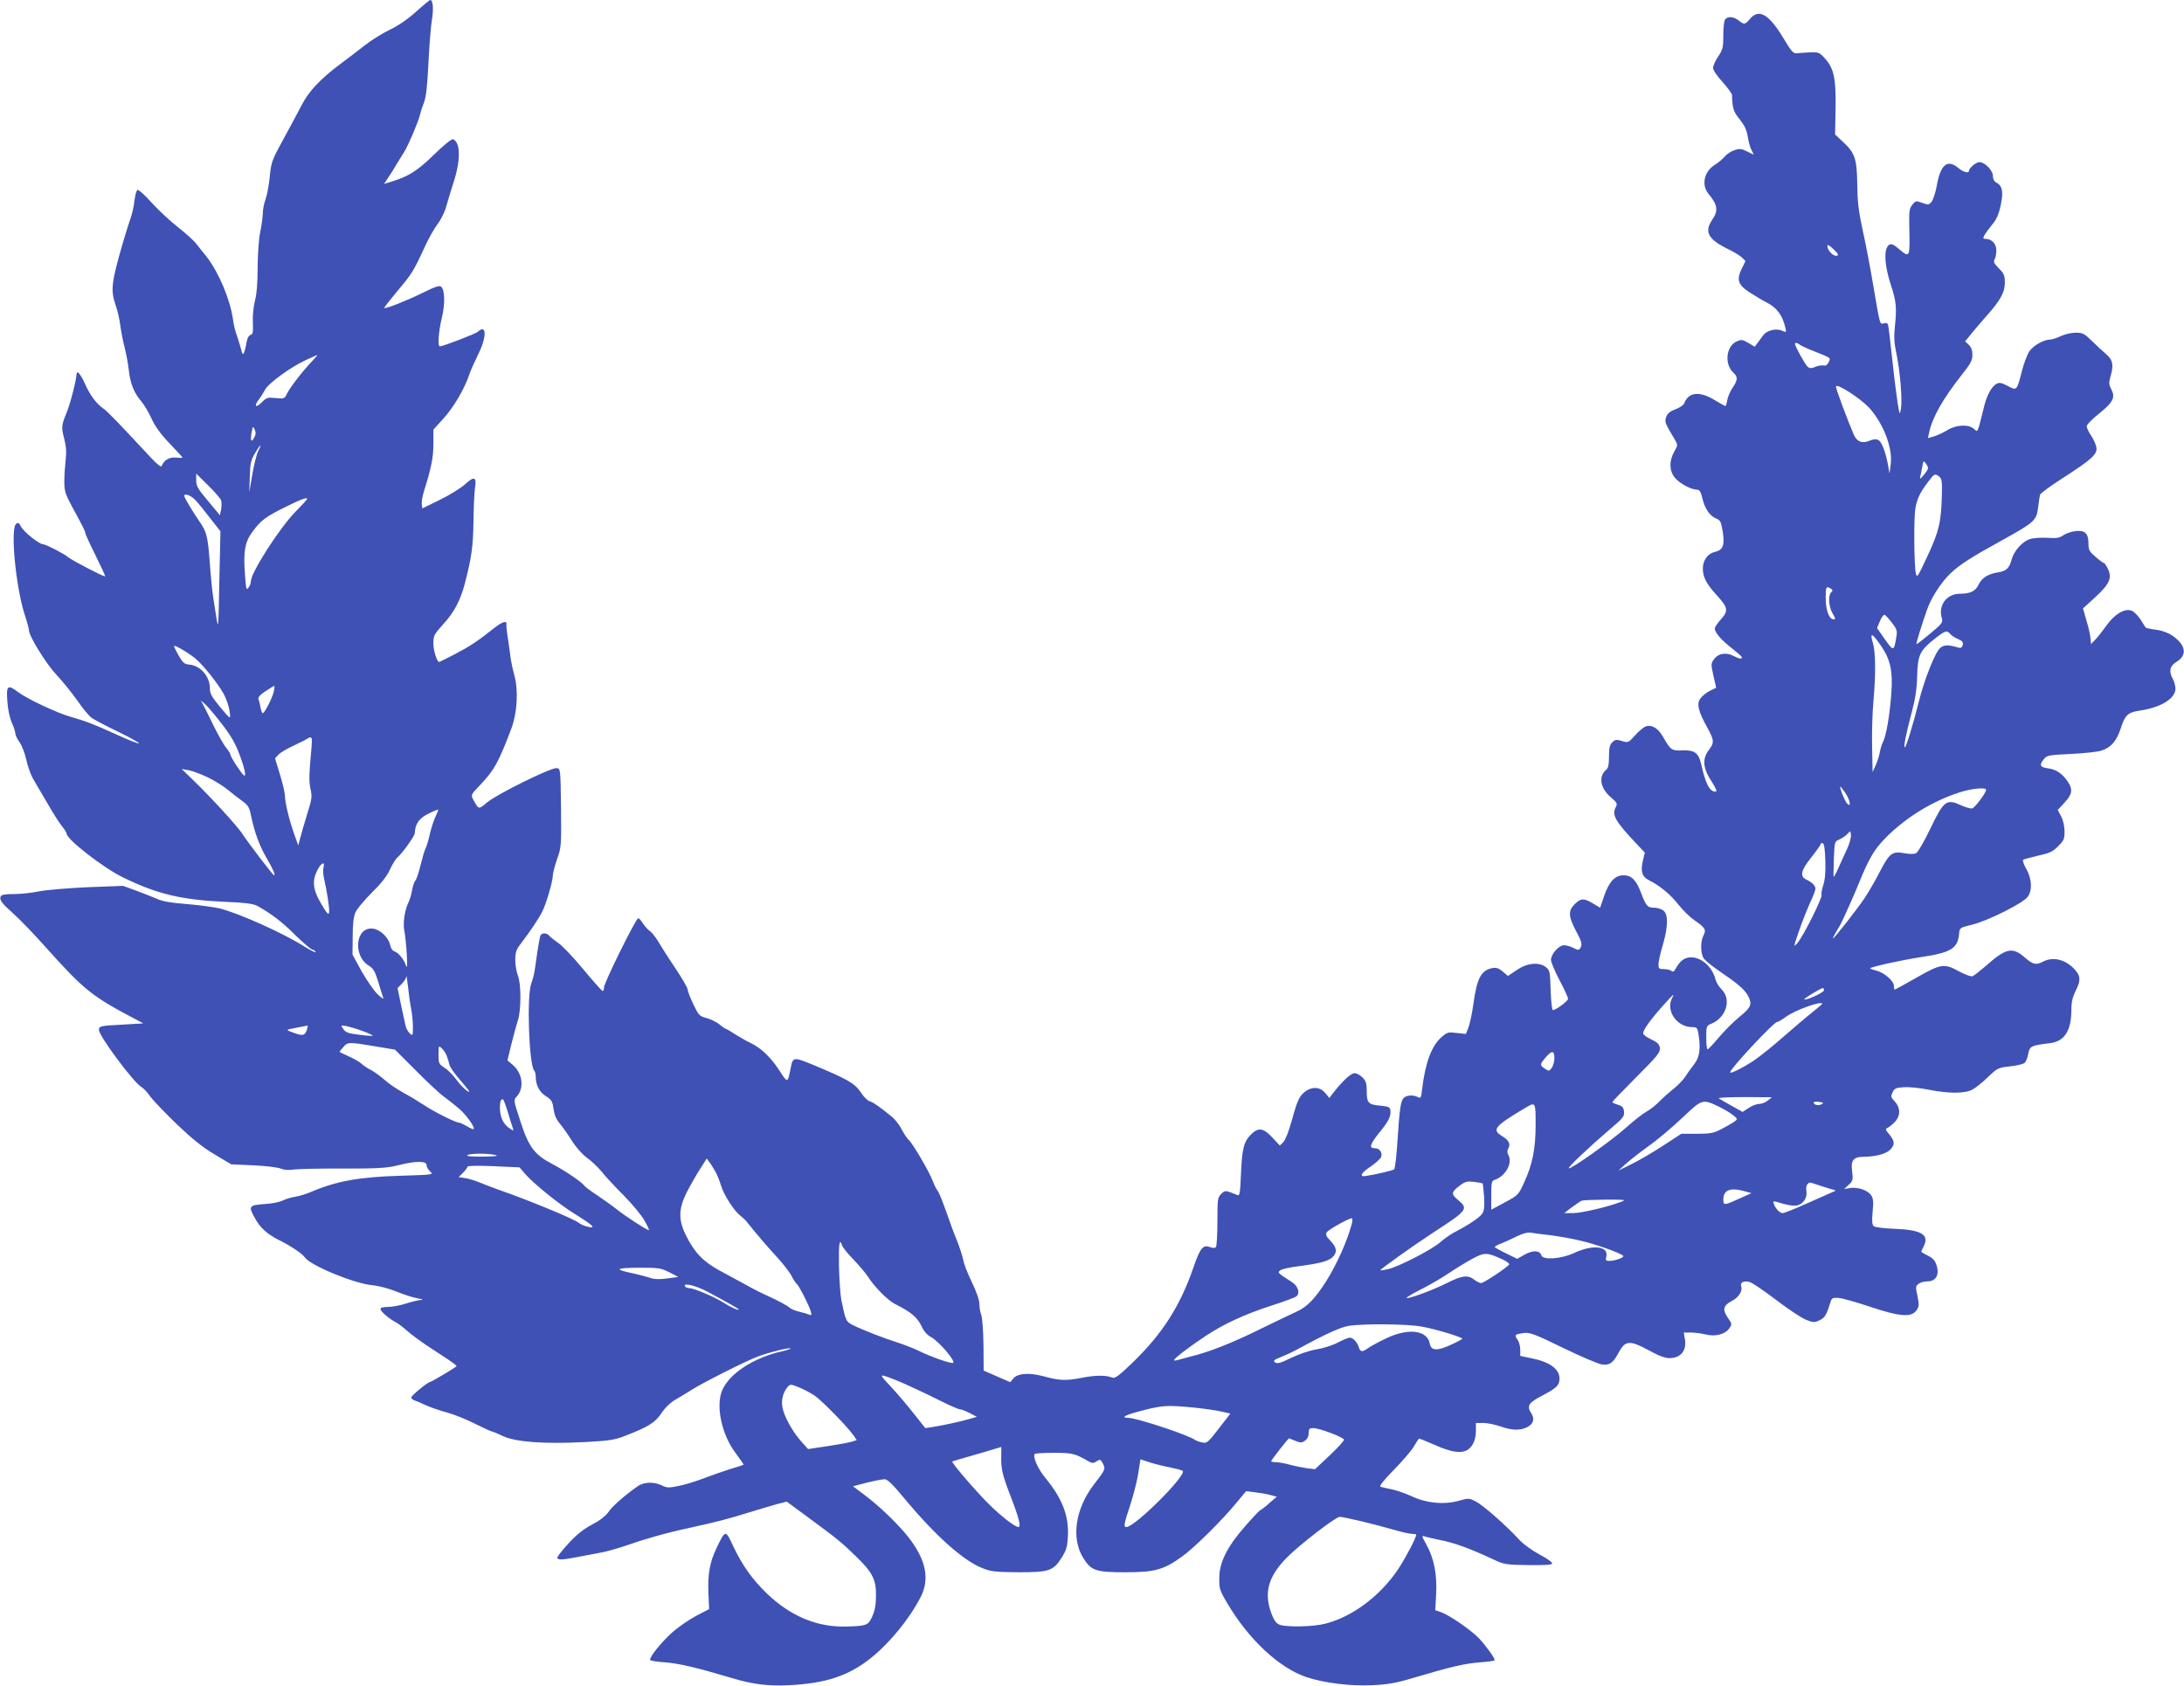 <?xml version="1.0" standalone="no"?>
<!DOCTYPE svg PUBLIC "-//W3C//DTD SVG 20010904//EN"
 "http://www.w3.org/TR/2001/REC-SVG-20010904/DTD/svg10.dtd">
<svg version="1.0" xmlns="http://www.w3.org/2000/svg"
 width="1280pt" height="988pt" viewBox="0 0 1280 988"
 preserveAspectRatio="xMidYMid meet">
<g transform="translate(0,988) scale(0.1,-0.1)"
fill="#3f51b5" stroke="none">
<path d="M2438 9811 c-49 -44 -104 -82 -155 -106 -43 -21 -107 -61 -143 -89
-36 -28 -100 -78 -144 -110 -120 -90 -187 -161 -230 -246 -21 -41 -70 -132
-108 -201 -65 -119 -69 -131 -77 -215 -5 -49 -16 -109 -25 -133 -9 -24 -16
-62 -16 -85 -1 -22 -7 -70 -15 -106 -8 -38 -14 -122 -15 -204 0 -92 -5 -158
-16 -199 -9 -36 -14 -88 -12 -128 2 -57 0 -69 -14 -72 -10 -3 -19 -19 -23 -43
-3 -22 -10 -48 -14 -59 -7 -17 -10 -13 -20 25 -7 25 -18 61 -25 80 -7 19 -17
58 -20 85 -17 121 -85 281 -155 370 -22 28 -50 63 -63 79 -12 16 -61 60 -108
97 -47 37 -116 102 -154 144 -37 42 -73 74 -80 72 -6 -2 -14 -30 -18 -63 -3
-32 -14 -79 -23 -104 -9 -25 -27 -83 -41 -130 -73 -251 -77 -289 -45 -383 11
-30 22 -82 26 -114 4 -32 15 -89 25 -128 10 -38 21 -99 25 -135 8 -76 30 -132
72 -181 16 -18 44 -64 61 -102 21 -46 54 -92 107 -147 41 -43 75 -80 75 -82 0
-2 -18 -2 -39 0 -39 4 -71 -15 -83 -49 -4 -9 -25 8 -64 49 -201 216 -252 269
-280 289 -41 29 -78 79 -107 146 -25 54 -46 80 -48 55 -3 -42 -37 -174 -59
-228 -30 -72 -31 -84 -14 -150 12 -46 14 -81 9 -124 -4 -34 -8 -90 -8 -126 0
-58 5 -74 43 -145 70 -129 80 -149 80 -160 0 -5 27 -64 60 -130 32 -65 58
-121 56 -123 -5 -5 -195 94 -216 112 -21 19 -132 76 -147 76 -23 0 -113 72
-129 102 -12 24 -18 27 -30 17 -34 -28 -2 -369 51 -532 14 -43 25 -84 25 -92
0 -33 99 -194 161 -260 36 -38 91 -107 123 -152 31 -45 69 -91 84 -101 15 -11
86 -48 157 -82 72 -35 125 -65 119 -67 -5 -2 -65 21 -131 52 -139 63 -182 79
-273 105 -77 22 -253 105 -303 143 -62 47 -71 40 -64 -52 3 -47 13 -97 26
-126 12 -26 21 -55 21 -64 0 -10 11 -32 24 -50 13 -18 32 -65 40 -104 9 -40
27 -90 40 -112 13 -22 51 -87 85 -145 33 -58 72 -118 86 -135 14 -16 25 -35
25 -40 0 -34 215 -201 330 -257 202 -99 343 -132 605 -144 109 -4 158 -11 180
-22 82 -45 146 -93 221 -168 46 -45 92 -85 103 -89 12 -3 21 -10 21 -15 0 -5
-30 10 -67 33 -121 77 -375 191 -492 222 -33 8 -120 20 -193 26 -93 7 -147 16
-178 31 -25 11 -80 32 -122 48 l-77 28 -208 -8 c-114 -5 -242 -16 -283 -24
-41 -9 -108 -16 -148 -16 -54 0 -74 -4 -78 -14 -8 -21 3 -37 79 -105 38 -34
121 -121 186 -194 227 -253 270 -287 539 -428 l32 -17 -117 -7 c-138 -7 -143
-9 -143 -32 0 -35 204 -309 249 -334 13 -8 36 -32 51 -55 16 -22 85 -94 153
-160 90 -86 151 -136 223 -179 l99 -59 130 -6 c72 -3 144 -12 160 -19 19 -8
46 -10 75 -6 25 4 155 7 290 6 211 0 255 3 322 19 101 26 168 27 168 2 0 -11
9 -27 21 -38 21 -19 19 -19 -172 -25 -243 -7 -378 -31 -529 -96 -25 -11 -65
-23 -89 -27 -24 -3 -57 -14 -74 -22 -16 -9 -65 -19 -109 -21 -90 -7 -94 -12
-52 -86 30 -54 68 -88 135 -123 75 -37 140 -81 156 -104 34 -48 291 -154 398
-163 33 -3 95 -19 139 -37 44 -18 100 -36 125 -40 28 -5 35 -8 20 -9 -15 0
-55 -10 -89 -21 -34 -11 -82 -20 -106 -20 -29 0 -44 -4 -44 -12 0 -14 50 -57
90 -78 14 -7 43 -29 65 -49 22 -20 74 -58 115 -86 41 -27 99 -65 128 -84 28
-19 50 -36 48 -38 -10 -11 -149 -93 -156 -93 -13 0 -110 -80 -110 -91 0 -5 8
-12 18 -16 9 -3 40 -16 68 -29 28 -13 84 -32 125 -43 41 -11 115 -41 164 -66
50 -25 94 -45 98 -45 5 0 34 -12 65 -27 75 -35 243 -47 479 -35 147 8 177 13
238 37 139 54 174 77 212 133 22 33 53 62 82 79 25 14 69 41 96 58 64 41 320
170 388 195 68 25 176 52 190 47 5 -1 -15 -9 -46 -16 -170 -38 -313 -131 -355
-231 -38 -92 -2 -259 79 -366 27 -37 49 -68 47 -69 -2 -1 -37 -13 -78 -25 -41
-13 -113 -38 -160 -56 -47 -18 -113 -38 -147 -44 -53 -11 -66 -10 -94 4 -47
23 -108 21 -145 -7 -81 -58 -147 -117 -169 -150 -16 -23 -50 -49 -96 -73 -50
-27 -90 -58 -139 -112 -38 -41 -67 -79 -64 -84 7 -12 34 -10 122 7 42 8 104
20 137 26 33 6 96 24 140 39 107 38 239 76 371 104 169 37 240 56 358 93 59
18 133 40 162 48 l55 14 137 -101 c160 -118 186 -139 270 -221 95 -92 117
-135 116 -227 0 -54 -6 -88 -21 -122 -18 -40 -26 -48 -60 -55 -21 -4 -77 -7
-125 -6 -156 3 -302 68 -432 192 -87 84 -145 166 -198 277 -46 100 -46 100
-99 -10 -39 -82 -52 -153 -47 -263 l4 -94 -77 -40 c-43 -23 -108 -68 -144
-101 -62 -57 -125 -135 -125 -156 0 -5 39 -12 88 -15 81 -6 187 -31 391 -92
124 -37 212 -48 336 -42 216 11 349 55 480 160 111 89 225 229 291 357 54 105
31 218 -70 348 -58 75 -174 187 -259 250 l-68 51 38 10 c70 19 128 31 149 31
15 0 48 -32 110 -107 183 -221 349 -370 462 -414 50 -20 75 -23 212 -24 181 0
204 8 255 90 25 41 31 61 34 126 5 119 -35 219 -134 339 -43 52 -74 124 -60
139 4 3 55 6 113 6 108 0 122 -4 202 -50 22 -12 28 -12 47 0 21 14 23 13 37
-13 16 -32 15 -35 -53 -123 -109 -142 -134 -314 -63 -429 47 -76 73 -85 247
-85 173 0 223 14 330 90 71 50 232 209 318 313 l60 72 51 -6 c28 -3 69 -10 90
-16 l39 -10 -44 -38 c-24 -22 -47 -39 -51 -40 -4 0 -44 -42 -88 -92 -108 -123
-154 -215 -154 -306 -1 -62 2 -73 46 -147 125 -213 306 -382 466 -435 105 -34
253 -53 382 -47 93 4 139 12 240 42 229 68 304 85 393 92 48 3 87 9 87 13 0
14 -52 85 -93 129 -47 48 -170 134 -222 152 l-33 12 5 96 c6 115 -13 209 -58
290 -25 44 -28 53 -12 47 10 -4 50 -13 88 -21 88 -17 175 -48 322 -117 58 -27
71 -29 199 -31 95 -1 138 1 141 9 2 7 -31 31 -74 53 -46 25 -97 62 -123 91
-78 84 -209 199 -251 220 -39 20 -42 20 -99 4 -87 -24 -186 -15 -273 25 -37
17 -91 36 -120 42 -28 6 -58 12 -66 15 -9 3 16 36 76 97 50 51 103 112 118
137 15 25 29 47 31 48 1 2 39 -13 84 -33 131 -59 195 -60 230 -2 13 20 20 50
20 80 l0 47 43 0 c23 0 68 -9 100 -20 67 -24 117 -25 157 -5 37 19 46 49 25
81 -29 44 -17 63 65 105 82 43 100 60 100 99 0 57 -59 99 -168 120 l-62 13 0
36 c0 20 -7 47 -16 59 -20 29 -16 32 35 39 36 5 62 -4 232 -87 104 -51 207
-94 227 -97 46 -6 66 8 100 72 37 69 65 71 175 11 60 -33 95 -46 123 -46 65 1
100 44 89 111 l-7 39 42 0 c22 0 61 -5 86 -11 57 -15 117 1 140 37 16 23 15
26 -11 63 -31 46 -25 70 25 96 39 20 64 58 55 85 -8 24 13 35 50 26 14 -4 84
-51 156 -106 72 -55 151 -107 176 -116 40 -16 47 -16 77 -2 31 15 40 29 63
103 8 27 12 30 48 28 22 -2 98 -23 170 -47 194 -65 259 -70 290 -22 12 19 13
31 3 80 -12 53 -11 59 7 72 10 8 34 14 52 14 48 0 70 37 54 90 -9 31 -21 45
-51 60 -22 11 -40 22 -40 24 0 1 7 17 15 33 33 66 -14 95 -170 101 -60 2 -116
9 -123 15 -10 8 -12 29 -7 84 6 58 4 78 -8 97 -20 30 -78 50 -124 43 l-35 -6
27 25 c24 22 26 29 20 78 -9 66 7 86 68 86 69 1 127 16 153 40 31 30 30 51 -3
91 -22 26 -25 33 -13 37 8 3 27 18 42 33 37 36 38 86 3 123 -23 25 -24 30 -13
54 12 24 20 27 68 30 30 2 96 -5 145 -15 118 -23 210 -23 255 1 19 10 60 43
91 73 55 53 59 55 128 63 39 4 78 13 86 20 8 6 18 30 22 53 9 46 15 49 127 63
86 10 126 73 126 198 0 44 7 72 26 111 31 61 28 88 -13 130 -53 53 -122 68
-177 40 -43 -23 -61 -19 -111 25 -71 61 -109 53 -225 -50 -36 -31 -72 -59 -80
-62 -8 -3 -43 10 -77 28 -88 49 -107 46 -251 -36 -68 -39 -125 -70 -127 -70
-3 0 -5 9 -5 21 0 29 -54 77 -102 90 -22 5 -38 12 -37 14 10 10 185 48 301 66
174 26 213 51 220 138 3 33 4 34 78 52 92 23 296 125 323 162 29 37 26 105 -7
164 -15 25 -23 50 -19 54 5 3 44 14 88 24 67 15 86 23 117 55 34 33 38 43 38
87 0 29 -8 65 -20 88 l-20 38 40 43 c46 50 50 77 18 124 -32 47 -68 71 -116
77 -46 6 -52 19 -23 54 17 22 28 24 157 30 77 4 156 12 177 19 58 17 92 56
117 133 24 76 42 92 110 102 125 18 210 71 210 129 -1 17 -7 42 -15 56 -25 44
-19 76 20 100 65 40 57 98 -21 153 -26 18 -60 31 -97 36 -31 4 -59 10 -61 12
-2 2 -15 23 -30 47 -15 23 -38 47 -53 53 -41 15 -100 -20 -148 -88 -22 -31
-51 -68 -65 -82 l-25 -26 -3 35 c-2 19 -12 66 -24 104 l-20 70 71 65 c85 78
100 113 76 165 -10 20 -20 36 -24 36 -4 0 -26 16 -49 36 -37 32 -42 40 -42 79
0 59 -21 79 -76 72 -23 -2 -55 -13 -71 -24 -23 -16 -40 -19 -95 -15 -37 2 -82
-1 -102 -8 -44 -14 -92 -68 -106 -119 -14 -52 -31 -68 -82 -76 -59 -10 -93
-32 -112 -72 -18 -38 -49 -53 -110 -53 -76 0 -127 -67 -106 -140 8 -28 5 -33
-68 -94 -42 -35 -78 -63 -80 -61 -3 3 29 108 61 199 26 74 82 161 138 215 54
52 122 95 309 198 184 102 196 113 205 189 4 32 9 66 11 74 2 8 63 53 135 99
169 109 204 140 195 181 -3 17 -17 47 -31 68 -14 20 -25 44 -25 54 0 9 32 42
71 73 84 67 98 96 73 143 -14 27 -15 38 -6 71 21 70 16 101 -24 135 -20 17
-58 52 -85 79 -43 42 -53 47 -94 47 -26 0 -64 -9 -87 -20 -23 -11 -51 -20 -62
-20 -40 -1 -103 -37 -125 -73 -11 -19 -30 -68 -40 -108 -32 -124 -29 -120 -90
-88 -31 16 -44 18 -59 10 -31 -17 -60 -71 -77 -147 -9 -38 -21 -84 -26 -102
-11 -33 -11 -33 -31 -15 -30 27 -103 24 -153 -7 -22 -14 -57 -30 -78 -37 l-38
-11 7 31 c19 92 82 201 193 342 51 64 61 83 61 115 0 27 -7 45 -21 59 l-22 20
39 48 c21 26 61 72 88 103 81 91 106 137 106 193 0 43 -5 54 -35 84 -28 28
-33 38 -25 53 6 10 10 34 10 54 0 37 -27 66 -63 66 -15 0 -16 3 -6 23 7 12 27
39 45 61 24 28 38 58 49 110 18 80 11 117 -25 136 -13 7 -20 21 -20 39 0 32
-48 81 -79 81 -19 0 -61 -35 -61 -50 0 -18 -32 -10 -62 15 -65 55 -106 21
-128 -109 -7 -36 -20 -76 -29 -88 -16 -19 -20 -20 -55 -7 -36 13 -39 13 -58
-11 -18 -22 -20 -37 -18 -135 4 -177 3 -178 -60 -125 -40 35 -55 37 -70 11
-19 -36 -11 -119 21 -218 34 -104 36 -134 24 -253 -6 -57 -3 -94 10 -155 21
-100 35 -269 26 -321 -7 -38 -7 -38 -19 31 -6 39 -21 155 -32 260 -11 104 -22
196 -25 203 -3 8 -13 11 -24 7 -24 -7 -22 -14 -61 215 -17 102 -45 250 -63
330 -25 116 -31 170 -32 270 -2 148 -13 183 -83 248 l-47 44 3 151 c3 177 -10
238 -63 295 -31 35 -37 37 -87 35 -29 -1 -64 -4 -77 -5 -21 -3 -32 10 -81 92
-83 137 -142 171 -193 110 -30 -35 -34 -36 -67 -10 -28 22 -60 26 -78 8 -7 -7
-12 -43 -12 -93 0 -74 -3 -86 -30 -126 -16 -24 -30 -54 -30 -67 0 -13 22 -46
55 -82 30 -33 55 -68 56 -77 2 -73 9 -97 36 -131 40 -50 49 -69 58 -122 4 -25
13 -57 21 -71 l13 -26 -39 19 c-33 17 -45 18 -74 8 -20 -6 -46 -23 -58 -38
-13 -15 -39 -37 -59 -49 -62 -39 -79 -118 -35 -170 53 -64 58 -97 21 -151 -48
-71 -24 -115 93 -172 34 -16 71 -39 82 -50 l20 -20 -20 -41 c-34 -66 -25 -97
40 -140 31 -20 80 -50 110 -65 56 -30 88 -75 104 -146 6 -26 5 -27 -18 -17
-36 17 -92 3 -113 -27 -10 -14 -25 -34 -33 -45 l-16 -21 -37 22 c-32 19 -41
21 -66 10 -65 -26 -77 -135 -21 -185 26 -24 25 -43 -6 -88 -14 -21 -28 -54
-31 -73 -3 -18 -8 -34 -11 -34 -2 0 -31 16 -64 36 -87 53 -153 46 -177 -20 -4
-10 -27 -26 -52 -35 -32 -12 -46 -24 -54 -45 -10 -29 -7 -35 51 -133 18 -31
18 -32 -4 -71 -31 -56 -29 -112 5 -153 28 -33 93 -68 128 -69 16 0 23 -11 32
-50 15 -62 43 -103 81 -119 25 -10 29 -19 39 -79 12 -79 1 -106 -47 -117 -41
-9 -70 -49 -70 -97 0 -50 21 -90 81 -156 67 -73 70 -92 25 -142 -20 -22 -36
-46 -36 -53 0 -24 37 -67 96 -113 32 -25 61 -50 62 -55 5 -14 -15 -11 -49 7
-43 22 -88 15 -112 -18 -20 -26 -20 -30 -5 -98 l16 -71 -39 -19 c-21 -11 -46
-32 -55 -46 -21 -31 -10 -74 42 -168 41 -75 42 -89 9 -132 -39 -51 -35 -106
15 -182 27 -42 35 -62 25 -62 -35 0 -59 45 -84 159 -15 67 -39 86 -109 83 -65
-3 -70 1 -115 79 -31 55 -73 77 -109 58 -12 -7 -39 -30 -59 -53 -35 -39 -37
-40 -73 -29 -33 10 -40 9 -57 -8 -15 -15 -19 -33 -19 -83 0 -46 -4 -67 -16
-77 -47 -39 -36 -109 28 -163 34 -29 38 -37 29 -54 -26 -48 -6 -83 116 -213
l53 -56 -12 -51 c-14 -62 -4 -91 38 -112 61 -30 126 -84 171 -142 26 -33 68
-74 93 -91 64 -44 71 -56 54 -89 -19 -36 -18 -108 2 -136 8 -12 48 -44 87 -71
108 -73 150 -109 170 -144 28 -52 22 -69 -45 -124 -35 -28 -90 -83 -123 -122
-33 -39 -63 -71 -67 -71 -5 0 -8 31 -8 69 0 67 1 69 30 81 87 36 119 142 61
200 -16 16 -32 42 -36 57 -24 100 -128 163 -193 117 -12 -8 -29 -29 -38 -46
-12 -22 -19 -27 -27 -19 -6 6 -26 11 -44 11 -30 0 -33 3 -33 28 0 16 11 66 25
112 32 109 33 183 3 204 -12 9 -37 16 -54 16 -38 0 -46 9 -75 84 -28 77 -57
106 -104 106 -50 0 -86 -39 -114 -123 l-23 -67 -42 25 c-55 32 -71 31 -107 -4
-39 -39 -37 -72 6 -154 37 -69 40 -83 26 -105 -7 -12 -14 -11 -39 2 -17 9 -42
16 -56 16 -30 0 -76 -52 -76 -86 0 -13 23 -67 50 -119 28 -52 50 -101 50 -109
0 -13 -71 -66 -89 -66 -5 0 -11 52 -13 116 -3 108 -5 117 -27 135 -40 32 -109
26 -171 -16 l-52 -35 -31 26 c-24 20 -37 24 -61 20 -66 -13 -90 -59 -111 -212
-8 -58 -22 -120 -30 -140 l-14 -34 -54 6 c-50 6 -56 4 -89 -25 -58 -51 -95
-151 -113 -303 -6 -53 -8 -57 -25 -48 -27 14 -66 12 -83 -5 -18 -18 -24 -60
-37 -255 -5 -84 -14 -158 -19 -163 -7 -7 -103 -30 -171 -40 -35 -5 -20 21 32
55 31 21 59 47 63 58 8 24 -10 50 -35 50 -40 0 -33 22 36 107 44 54 59 87 52
120 -2 14 -15 19 -61 23 -68 6 -77 16 -77 88 0 43 -5 58 -25 77 -13 14 -34 25
-46 25 -21 0 -68 -43 -121 -110 l-27 -35 -24 29 c-28 34 -71 39 -111 13 -39
-26 -52 -53 -84 -171 -18 -65 -38 -116 -50 -129 l-21 -21 -44 47 c-53 57 -82
61 -126 17 -42 -42 -52 -85 -58 -233 -5 -114 -7 -127 -22 -121 -70 29 -70 29
-94 6 -21 -21 -22 -31 -22 -160 0 -75 -4 -142 -8 -149 -5 -9 -15 -9 -33 -3
-43 17 -59 -2 -99 -117 -78 -227 -181 -388 -354 -556 -76 -74 -106 -97 -119
-92 -40 16 -97 16 -181 0 -97 -19 -132 -17 -230 10 -81 21 -148 16 -173 -15
l-17 -21 -78 34 -78 34 -1 149 c-1 82 -7 162 -13 177 -6 16 -11 45 -11 64 0
23 -17 72 -44 128 -25 50 -47 109 -51 131 -4 21 -20 72 -36 112 -17 40 -46
119 -65 175 -20 56 -41 109 -48 117 -7 8 -21 35 -30 60 -21 55 -119 222 -141
240 -9 8 -27 35 -40 60 -13 26 -39 59 -57 74 -68 56 -112 87 -132 92 -12 3
-35 27 -52 53 -34 51 -75 75 -269 156 -126 52 -128 52 -141 -15 -18 -90 -17
-90 -67 -13 -50 77 -107 131 -166 159 -20 9 -60 32 -89 50 -29 19 -55 34 -58
34 -3 0 -20 11 -36 25 -17 14 -51 31 -76 38 -43 11 -47 16 -79 82 -18 38 -33
77 -33 86 0 10 -33 66 -73 126 -40 59 -85 130 -100 156 -16 26 -37 53 -48 60
-11 7 -29 27 -41 45 -11 18 -24 32 -28 30 -16 -6 -200 -379 -200 -405 0 -13
-4 -23 -9 -21 -5 2 -57 60 -115 130 -58 70 -123 138 -144 151 -20 14 -43 32
-51 41 -18 21 -48 21 -55 -1 -3 -10 -10 -49 -16 -88 -5 -38 -13 -88 -16 -110
-3 -22 -12 -57 -20 -78 -28 -75 -14 -476 17 -512 5 -5 9 -21 9 -36 0 -49 21
-90 60 -114 33 -21 38 -30 44 -74 5 -35 16 -61 35 -84 15 -17 47 -62 70 -99
25 -40 62 -82 90 -103 27 -19 66 -56 87 -82 21 -27 80 -90 131 -141 50 -51
105 -117 121 -147 17 -30 28 -55 25 -55 -11 0 -131 77 -183 118 -30 24 -85 63
-122 88 -37 24 -70 49 -73 54 -12 20 -111 87 -183 125 -110 57 -143 101 -192
253 -41 125 -41 125 -21 146 44 48 34 134 -22 183 l-33 28 23 95 c13 52 30
115 38 139 20 59 20 216 0 264 -8 20 -15 61 -15 90 0 45 5 61 30 93 57 75 107
149 127 189 24 46 63 180 63 214 0 12 11 55 25 96 25 70 25 79 23 301 -3 227
-3 229 -25 232 -32 5 -349 -152 -407 -200 -52 -44 -50 -44 -82 15 -15 28 -15
29 39 85 84 88 109 134 184 332 34 91 42 222 18 310 -10 36 -19 81 -22 100 -2
19 -9 69 -15 110 -7 41 -11 80 -10 87 6 29 -23 21 -73 -19 -97 -77 -139 -105
-229 -152 -49 -25 -90 -46 -92 -46 -13 0 -34 67 -34 108 0 47 4 54 59 115 63
69 98 136 124 232 41 157 50 223 52 370 1 83 5 171 9 196 11 64 -5 70 -58 21
-24 -22 -90 -63 -147 -91 l-104 -51 -3 24 c-2 14 4 49 13 78 43 136 55 197 55
276 l0 84 60 66 c59 65 125 178 150 256 7 21 30 73 51 116 53 105 52 183 0
136 -14 -13 -205 -86 -223 -86 -14 0 -8 84 11 165 21 85 18 166 -4 185 -10 8
-37 -1 -105 -35 -91 -45 -221 -97 -228 -90 -2 2 33 46 76 98 85 100 97 120
161 259 22 49 56 109 75 134 20 26 43 72 51 103 9 31 29 99 46 151 40 127 37
227 -6 244 -8 3 -58 -38 -112 -91 -98 -95 -148 -127 -250 -158 l-42 -13 24 37
c14 20 37 56 51 81 15 25 34 56 43 70 24 38 80 170 92 215 5 22 17 58 26 80
10 27 18 100 24 225 5 102 14 215 20 251 11 64 7 119 -9 119 -4 0 -42 -31 -84
-69z m8326 -1430 c-20 -4 -54 32 -54 57 0 11 11 5 36 -19 29 -28 32 -35 18
-38z m-218 -520 c5 -5 45 -24 89 -41 100 -40 95 -36 82 -64 -7 -15 -17 -21
-29 -18 -10 2 -32 -1 -48 -8 -24 -10 -33 -10 -46 1 -14 11 -74 120 -74 134 0
8 15 6 26 -4z m-8717 -98 c-57 -60 -130 -155 -147 -190 -14 -30 -16 -31 -66
-26 -48 5 -54 3 -84 -27 -35 -35 -45 -19 -13 21 10 13 25 38 34 54 19 38 151
134 238 174 35 16 66 30 69 30 2 1 -12 -16 -31 -36z m9124 -271 c84 -91 141
-237 128 -334 l-7 -53 -7 40 c-13 78 -38 145 -57 155 -14 8 -29 7 -53 -3 -43
-18 -73 -7 -92 35 -32 73 -105 267 -105 282 0 24 137 -64 193 -122z m-9464
-178 c-17 -32 -23 -15 -14 34 7 35 8 36 18 14 7 -16 7 -29 -4 -48z m25 -76
c-9 -17 -25 -79 -35 -137 l-18 -106 3 90 c2 78 6 97 30 138 31 53 45 64 20 15z
m9786 -102 c0 -6 -12 -24 -26 -41 -19 -23 -24 -25 -20 -10 3 11 8 38 12 59 6
36 8 38 20 21 8 -10 14 -24 14 -29z m-10004 -189 c3 -10 3 -34 0 -53 l-7 -34
-69 83 c-60 71 -70 87 -70 122 l0 39 70 -69 c39 -38 73 -78 76 -88z m10069
140 c15 -12 18 -27 16 -103 -4 -163 -16 -217 -84 -362 -59 -127 -62 -132 -69
-100 -10 48 -12 315 -3 373 9 59 25 93 73 158 40 52 41 53 67 34z m-10219
-139 c17 -18 57 -67 88 -108 l58 -74 -6 -266 c-6 -307 -6 -311 -17 -245 -4 28
-13 82 -19 120 -6 39 -15 129 -20 200 -12 161 -18 188 -62 250 -39 57 -88 139
-88 148 0 19 40 3 66 -25z m654 7 c0 -3 -30 -35 -66 -72 -96 -97 -264 -360
-264 -411 0 -10 -6 -27 -14 -37 -12 -16 -14 -7 -20 73 -11 142 -1 197 47 260
49 65 75 84 197 144 89 44 120 55 120 43z m8930 -525 c12 -7 12 -12 2 -22 -19
-19 -14 -87 9 -124 17 -29 18 -34 5 -34 -26 0 -46 54 -46 125 0 66 3 72 30 55z
m358 -200 c30 -38 32 -48 26 -84 -14 -84 -16 -85 -67 -13 l-46 66 17 41 c9 22
22 38 27 37 6 -2 25 -23 43 -47z m343 -67 c8 -9 28 -22 46 -29 25 -11 30 -18
26 -35 -4 -15 -11 -19 -27 -14 -58 17 -82 16 -104 -2 -30 -24 -93 -183 -127
-318 -32 -130 -74 -265 -81 -265 -9 0 6 76 39 200 23 86 31 141 33 218 3 122
16 150 103 218 62 49 72 52 92 27z m-406 -69 c54 -79 69 -148 60 -273 -9 -129
-30 -252 -48 -287 -8 -16 -17 -45 -20 -64 -3 -19 -14 -53 -24 -75 l-18 -40 -3
150 c-2 83 2 203 8 267 14 161 13 286 -4 342 -19 63 -3 56 49 -20z m-9877 -76
c45 -39 127 -141 162 -203 15 -27 31 -72 35 -100 8 -56 10 -57 -64 32 -41 51
-51 69 -51 100 0 69 -56 133 -122 138 -26 2 -36 10 -60 51 -15 27 -28 53 -28
57 0 11 88 -41 128 -75z m457 -190 c-8 -37 -54 -128 -65 -128 -4 0 -10 15 -13
33 -3 17 -8 39 -12 48 -4 12 7 25 41 48 26 17 49 31 52 31 2 0 0 -15 -3 -32z
m-311 -183 c50 -63 81 -114 103 -170 34 -86 49 -150 33 -140 -14 9 -80 110
-80 123 0 6 -11 23 -24 39 -14 16 -45 72 -71 123 -25 52 -53 109 -62 125 l-16
30 23 -20 c13 -11 55 -60 94 -110z m532 -142 c-15 -163 -16 -204 -6 -248 10
-44 8 -59 -19 -144 -16 -53 -35 -116 -41 -141 l-12 -45 -25 70 c-29 83 -52
178 -53 220 0 17 -13 73 -29 125 l-29 95 20 22 c11 12 50 35 87 52 36 17 73
35 81 41 28 17 31 10 26 -47z m-608 -179 c39 -19 92 -52 116 -72 24 -20 63
-50 85 -66 35 -25 42 -37 52 -85 20 -97 48 -174 88 -244 39 -66 57 -107 47
-107 -6 0 -153 192 -187 245 -30 45 -176 205 -283 309 l-71 69 40 -7 c22 -4
73 -23 113 -42z m9597 -91 c28 -42 36 -89 11 -63 -14 14 -48 100 -40 100 2 0
15 -17 29 -37z m825 18 c0 -18 -66 -106 -82 -109 -9 -2 -37 6 -62 17 -88 41
-103 30 -182 -134 -35 -74 -73 -139 -83 -145 -12 -6 -36 -7 -68 -1 -72 14 -89
1 -144 -105 -26 -51 -66 -120 -89 -155 -44 -66 -180 -239 -187 -239 -3 0 6 17
18 38 13 20 26 44 30 52 23 47 76 166 105 237 58 143 90 197 158 265 116 117
272 213 431 264 71 23 155 31 155 15z m-9088 -158 c-10 -21 -24 -65 -32 -98
-7 -33 -18 -71 -25 -85 -7 -14 -20 -59 -30 -100 -10 -41 -23 -82 -30 -90 -7
-8 -16 -34 -20 -58 -4 -23 -13 -55 -21 -71 -22 -44 -34 -123 -24 -167 4 -21
11 -82 14 -134 4 -76 3 -89 -6 -65 -13 36 -44 72 -68 80 -10 3 -20 19 -23 35
-9 44 -56 90 -99 97 -103 16 -124 -157 -26 -217 26 -16 36 -33 54 -92 12 -40
25 -82 29 -93 6 -14 -5 -8 -32 18 -22 21 -64 82 -94 135 l-53 97 1 105 c0 72
5 117 16 142 8 20 52 72 96 116 55 54 89 97 106 135 14 30 33 61 41 68 30 25
104 128 105 146 2 54 26 88 80 114 30 15 55 25 57 24 2 -2 -5 -20 -16 -42z
m8275 -185 c-14 -29 -36 -80 -51 -112 -14 -32 -28 -57 -29 -55 -2 2 -1 50 1
106 4 100 4 101 32 113 16 7 37 21 47 32 18 20 18 20 21 -5 2 -14 -8 -50 -21
-79z m-129 -73 c2 -68 -2 -112 -12 -142 -8 -24 -13 -50 -10 -57 6 -17 -105
-239 -140 -281 -26 -30 -26 -29 8 70 19 55 49 130 65 165 17 36 31 72 31 81 0
18 -19 37 -54 54 -39 19 -31 54 29 129 30 38 55 73 55 78 0 5 6 8 13 6 8 -3
13 -35 15 -103z m-8802 -40 c-4 -14 -2 -42 3 -63 17 -73 33 -177 30 -199 -3
-18 -12 -9 -46 49 -50 84 -55 135 -23 198 23 45 46 54 36 15z m513 -824 c6
-29 11 -79 11 -109 0 -53 -1 -55 -19 -38 -10 9 -21 29 -24 44 -4 15 -15 71
-27 124 l-20 97 25 25 c14 14 26 33 26 43 1 10 5 -16 10 -57 4 -41 12 -99 18
-129z m8281 105 c0 -13 -107 -62 -116 -53 -4 3 96 65 109 66 4 1 7 -5 7 -13z
m-890 -45 c-39 -74 27 -171 118 -171 26 0 30 -4 36 -37 14 -88 8 -138 -24
-179 -16 -21 -41 -55 -54 -76 -14 -20 -44 -51 -68 -70 -23 -18 -60 -51 -83
-74 -22 -23 -56 -49 -75 -59 -19 -10 -73 -52 -120 -94 -82 -74 -327 -248 -336
-238 -6 5 117 122 234 222 84 71 93 81 90 109 -2 25 -9 33 -35 41 -18 5 -33
12 -33 16 0 3 63 69 141 147 123 123 140 144 137 169 -2 22 -12 33 -50 51 -27
12 -48 28 -48 36 0 19 43 80 113 158 64 72 74 80 57 49z m880 -35 c0 -1 -26
-23 -57 -48 -32 -25 -107 -89 -168 -142 -60 -54 -140 -117 -176 -142 -64 -42
-139 -80 -139 -69 0 21 256 295 275 295 6 0 30 14 53 31 55 40 212 96 212 75z
m-8883 -156 c-12 -32 -25 -33 -92 -7 -30 11 -29 12 30 23 33 6 63 12 67 13 3
0 1 -12 -5 -29z m326 -2 c31 -11 59 -24 61 -27 3 -4 -32 -2 -76 4 -67 8 -83
14 -96 34 -16 23 -16 23 18 17 19 -4 61 -16 93 -28z m102 -95 l90 -15 121
-121 c66 -67 142 -138 169 -157 26 -19 66 -51 88 -70 41 -36 92 -108 83 -117
-3 -3 -20 4 -39 16 -19 11 -40 21 -46 21 -19 0 -142 61 -201 100 -30 20 -86
54 -125 75 -38 21 -89 55 -111 76 -23 20 -57 45 -75 55 -19 9 -47 27 -62 41
-16 13 -51 33 -78 44 -27 12 -49 23 -49 24 0 2 10 15 23 29 25 30 31 30 212
-1z m393 -51 c6 -15 13 -38 16 -52 3 -14 30 -53 61 -88 30 -35 55 -65 55 -68
0 -14 -46 28 -75 68 -19 26 -50 58 -70 70 -33 22 -35 26 -35 77 0 53 1 54 19
37 11 -10 24 -29 29 -44z m6492 -15 c0 -18 -7 -43 -15 -55 -15 -21 -17 -21
-40 -6 -32 21 -31 26 6 69 35 40 49 38 49 -8z m1251 -247 c-13 -11 -36 -20
-51 -20 -15 0 -43 -11 -62 -24 l-35 -23 -66 37 c-37 20 -70 40 -74 43 -3 4 65
7 153 7 l159 -1 -24 -19z m-7382 -77 c12 -40 24 -80 28 -89 5 -13 0 -12 -25 6
-35 26 -52 65 -52 120 0 38 9 56 21 43 3 -5 16 -40 28 -80z m7097 40 c28 -14
64 -35 80 -48 29 -23 29 -24 9 -39 -11 -8 -45 -27 -75 -43 -48 -25 -66 -28
-145 -28 l-91 0 -109 -71 c-61 -40 -144 -88 -185 -108 l-75 -37 45 41 c25 22
86 70 135 105 50 35 137 109 195 164 118 111 117 111 216 64z m600 15 c-18
-10 -46 -4 -46 10 0 5 14 6 31 4 26 -4 29 -6 15 -14z m-1676 -119 c0 -141 -18
-232 -67 -339 -34 -74 -35 -75 -113 -117 l-80 -43 0 84 c0 76 2 85 20 91 62
20 106 97 81 144 -8 15 -9 27 -1 40 14 27 4 47 -36 72 -62 38 -47 57 136 166
60 36 60 35 60 -98z m-6095 -179 c20 -5 -5 -8 -75 -9 -71 0 -100 2 -90 9 17
11 121 11 165 0z m1288 -97 c10 -18 25 -55 33 -82 16 -54 74 -145 112 -175 13
-11 28 -24 33 -30 68 -85 126 -152 180 -211 37 -40 76 -90 88 -113 11 -22 25
-43 30 -46 12 -8 70 -121 82 -159 7 -25 6 -28 -9 -22 -9 4 -35 12 -57 17 -22
5 -47 15 -55 22 -17 15 -75 46 -140 75 -25 11 -77 37 -115 59 -39 21 -110 59
-157 85 -97 53 -146 104 -196 203 -47 93 -46 158 2 254 21 41 56 103 78 137
l40 63 16 -22 c10 -13 25 -38 35 -55z m-1119 -9 c47 -56 199 -180 295 -239
109 -68 128 -87 76 -75 -20 5 -44 15 -53 23 -23 21 -294 133 -467 193 -38 14
-90 33 -115 44 -25 10 -62 22 -83 25 l-39 6 26 26 c14 14 26 30 26 35 0 6 59
7 153 3 l152 -7 29 -34z m5615 -60 c2 -2 6 -37 9 -79 3 -57 1 -80 -11 -98 -15
-23 -79 -66 -166 -111 -19 -10 -55 -35 -79 -56 -51 -45 -248 -146 -309 -159
-24 -5 -43 -8 -43 -6 0 7 188 141 310 221 202 131 208 139 144 192 -41 34 -39
46 15 86 29 21 41 24 80 19 25 -3 48 -7 50 -9z m1978 -13 c32 -11 67 -21 78
-24 17 -3 16 -6 -10 -16 -16 -7 -84 -37 -151 -67 -67 -30 -128 -54 -136 -54
-17 0 -42 26 -52 54 -5 15 -3 17 16 12 64 -20 101 -26 124 -20 34 9 58 47 51
83 -3 15 -1 33 6 40 14 14 7 14 74 -8z m-442 -33 l40 -11 -60 -27 c-100 -46
-105 -46 -105 -11 0 57 42 73 125 49z m-730 -64 c-76 -29 -228 -64 -277 -64
l-50 0 44 34 c25 18 51 36 59 39 8 3 70 5 139 6 122 0 124 -1 85 -15z m-1571
-121 c-24 -97 -88 -242 -152 -343 -64 -101 -113 -151 -172 -177 -30 -14 -131
-62 -225 -108 -153 -76 -299 -133 -395 -155 -19 -5 -50 -13 -67 -18 -18 -6
-33 -8 -32 -4 0 11 97 84 185 142 110 72 224 125 383 177 75 24 142 49 149 55
23 20 10 61 -28 85 -82 52 -85 55 -66 68 9 7 58 18 109 24 122 16 171 29 196
52 30 28 26 58 -11 96 -26 27 -30 37 -22 51 10 15 127 81 147 82 4 0 4 -12 1
-27z m1166 -73 c47 -6 126 -20 175 -32 86 -20 231 -71 248 -88 10 -9 -46 -30
-81 -30 -21 0 -23 4 -18 24 16 63 -78 74 -189 22 -75 -35 -182 -42 -191 -14
-9 30 -49 32 -98 5 l-44 -25 -65 32 c-36 17 -66 34 -66 37 -1 4 14 12 32 19
17 6 59 25 91 41 41 20 69 28 90 24 17 -3 69 -10 116 -15z m-4155 -59 c3 -11
33 -48 67 -83 33 -35 71 -79 83 -98 39 -62 117 -140 159 -162 94 -47 131 -78
155 -127 15 -33 34 -55 57 -67 47 -25 151 -148 129 -152 -17 -4 -135 38 -205
73 -25 12 -76 32 -115 45 -83 26 -204 73 -263 102 -45 23 -45 24 -71 148 -6
30 -12 119 -14 198 -2 133 3 169 18 123z m3872 -83 c24 -11 41 -24 38 -29 -11
-17 -149 -109 -164 -109 -9 0 -27 9 -41 20 -37 29 -71 25 -160 -20 -81 -41
-228 -95 -236 -87 -3 3 37 26 88 52 51 26 123 68 161 94 37 25 97 62 134 82
73 40 89 40 180 -3z m-4884 -75 l52 -27 -65 -9 c-46 -6 -75 -5 -99 3 -19 7
-63 18 -97 26 -117 24 -110 33 29 34 120 0 131 -2 180 -27z m224 -114 c113
-60 183 -100 183 -104 0 -8 -49 14 -91 41 -54 34 -172 84 -198 84 -11 0 -23 5
-26 10 -15 24 61 7 132 -31z m4185 -204 c76 -13 238 -62 238 -71 0 -3 -29 -19
-65 -35 -80 -38 -118 -36 -125 5 -14 80 -125 94 -254 33 -42 -20 -90 -46 -106
-57 -36 -26 -47 -25 -56 3 -9 30 -34 57 -53 57 -9 0 -41 -13 -71 -29 -30 -16
-87 -34 -126 -40 -41 -7 -103 -28 -148 -50 -61 -30 -80 -35 -93 -26 -13 10 -7
15 38 33 30 12 68 30 84 39 184 100 265 136 315 143 97 13 341 10 422 -5z
m-3029 -336 c51 -23 141 -65 200 -95 59 -30 115 -54 123 -54 8 0 34 -10 57
-22 l42 -22 -45 -13 c-50 -15 -153 -37 -216 -47 l-41 -6 -69 87 c-38 48 -98
119 -134 157 -58 62 -62 68 -37 62 16 -4 70 -25 120 -47z m-528 -69 c42 -29
189 -179 227 -232 l19 -28 -23 -8 c-13 -5 -77 -17 -143 -27 l-119 -18 -43 48
c-52 60 -100 148 -108 201 -7 41 6 87 32 116 14 16 18 16 65 -3 28 -11 69 -33
93 -49z m2225 -70 c58 -6 129 -16 158 -23 l53 -12 -68 -88 c-64 -83 -70 -87
-98 -81 -16 3 -34 10 -40 14 -35 28 -344 130 -392 130 -46 0 -21 16 60 37 138
37 162 39 327 23z m800 -149 c41 -15 76 -33 77 -38 2 -6 -35 -47 -83 -92 l-87
-82 -49 6 c-27 4 -72 13 -101 21 -28 8 -64 14 -79 14 -16 0 -28 3 -28 6 0 6
100 134 105 134 1 0 18 -7 37 -15 31 -12 38 -12 56 1 14 10 22 26 22 45 0 25
4 29 28 29 15 0 61 -13 102 -29z m-1932 -138 c-1 -75 6 -105 57 -238 47 -121
60 -175 44 -175 -20 0 -104 65 -174 135 -75 74 -220 243 -214 249 2 2 38 12
79 24 57 16 168 49 207 61 2 1 2 -25 1 -56z m988 -63 c34 -7 67 -16 75 -20 31
-20 -279 -330 -330 -330 -17 0 -14 18 25 135 19 60 40 143 46 185 l12 77 55
-18 c31 -10 84 -23 117 -29z m1118 -315 c58 -14 144 -36 192 -50 47 -14 97
-25 110 -25 13 0 24 -2 24 -5 0 -18 -60 -132 -105 -201 -104 -156 -267 -279
-426 -320 -72 -19 -230 -22 -271 -6 -19 8 -32 26 -47 67 -45 121 -18 217 94
329 76 76 284 236 307 236 9 0 64 -11 122 -25z"/>
</g>
</svg>
